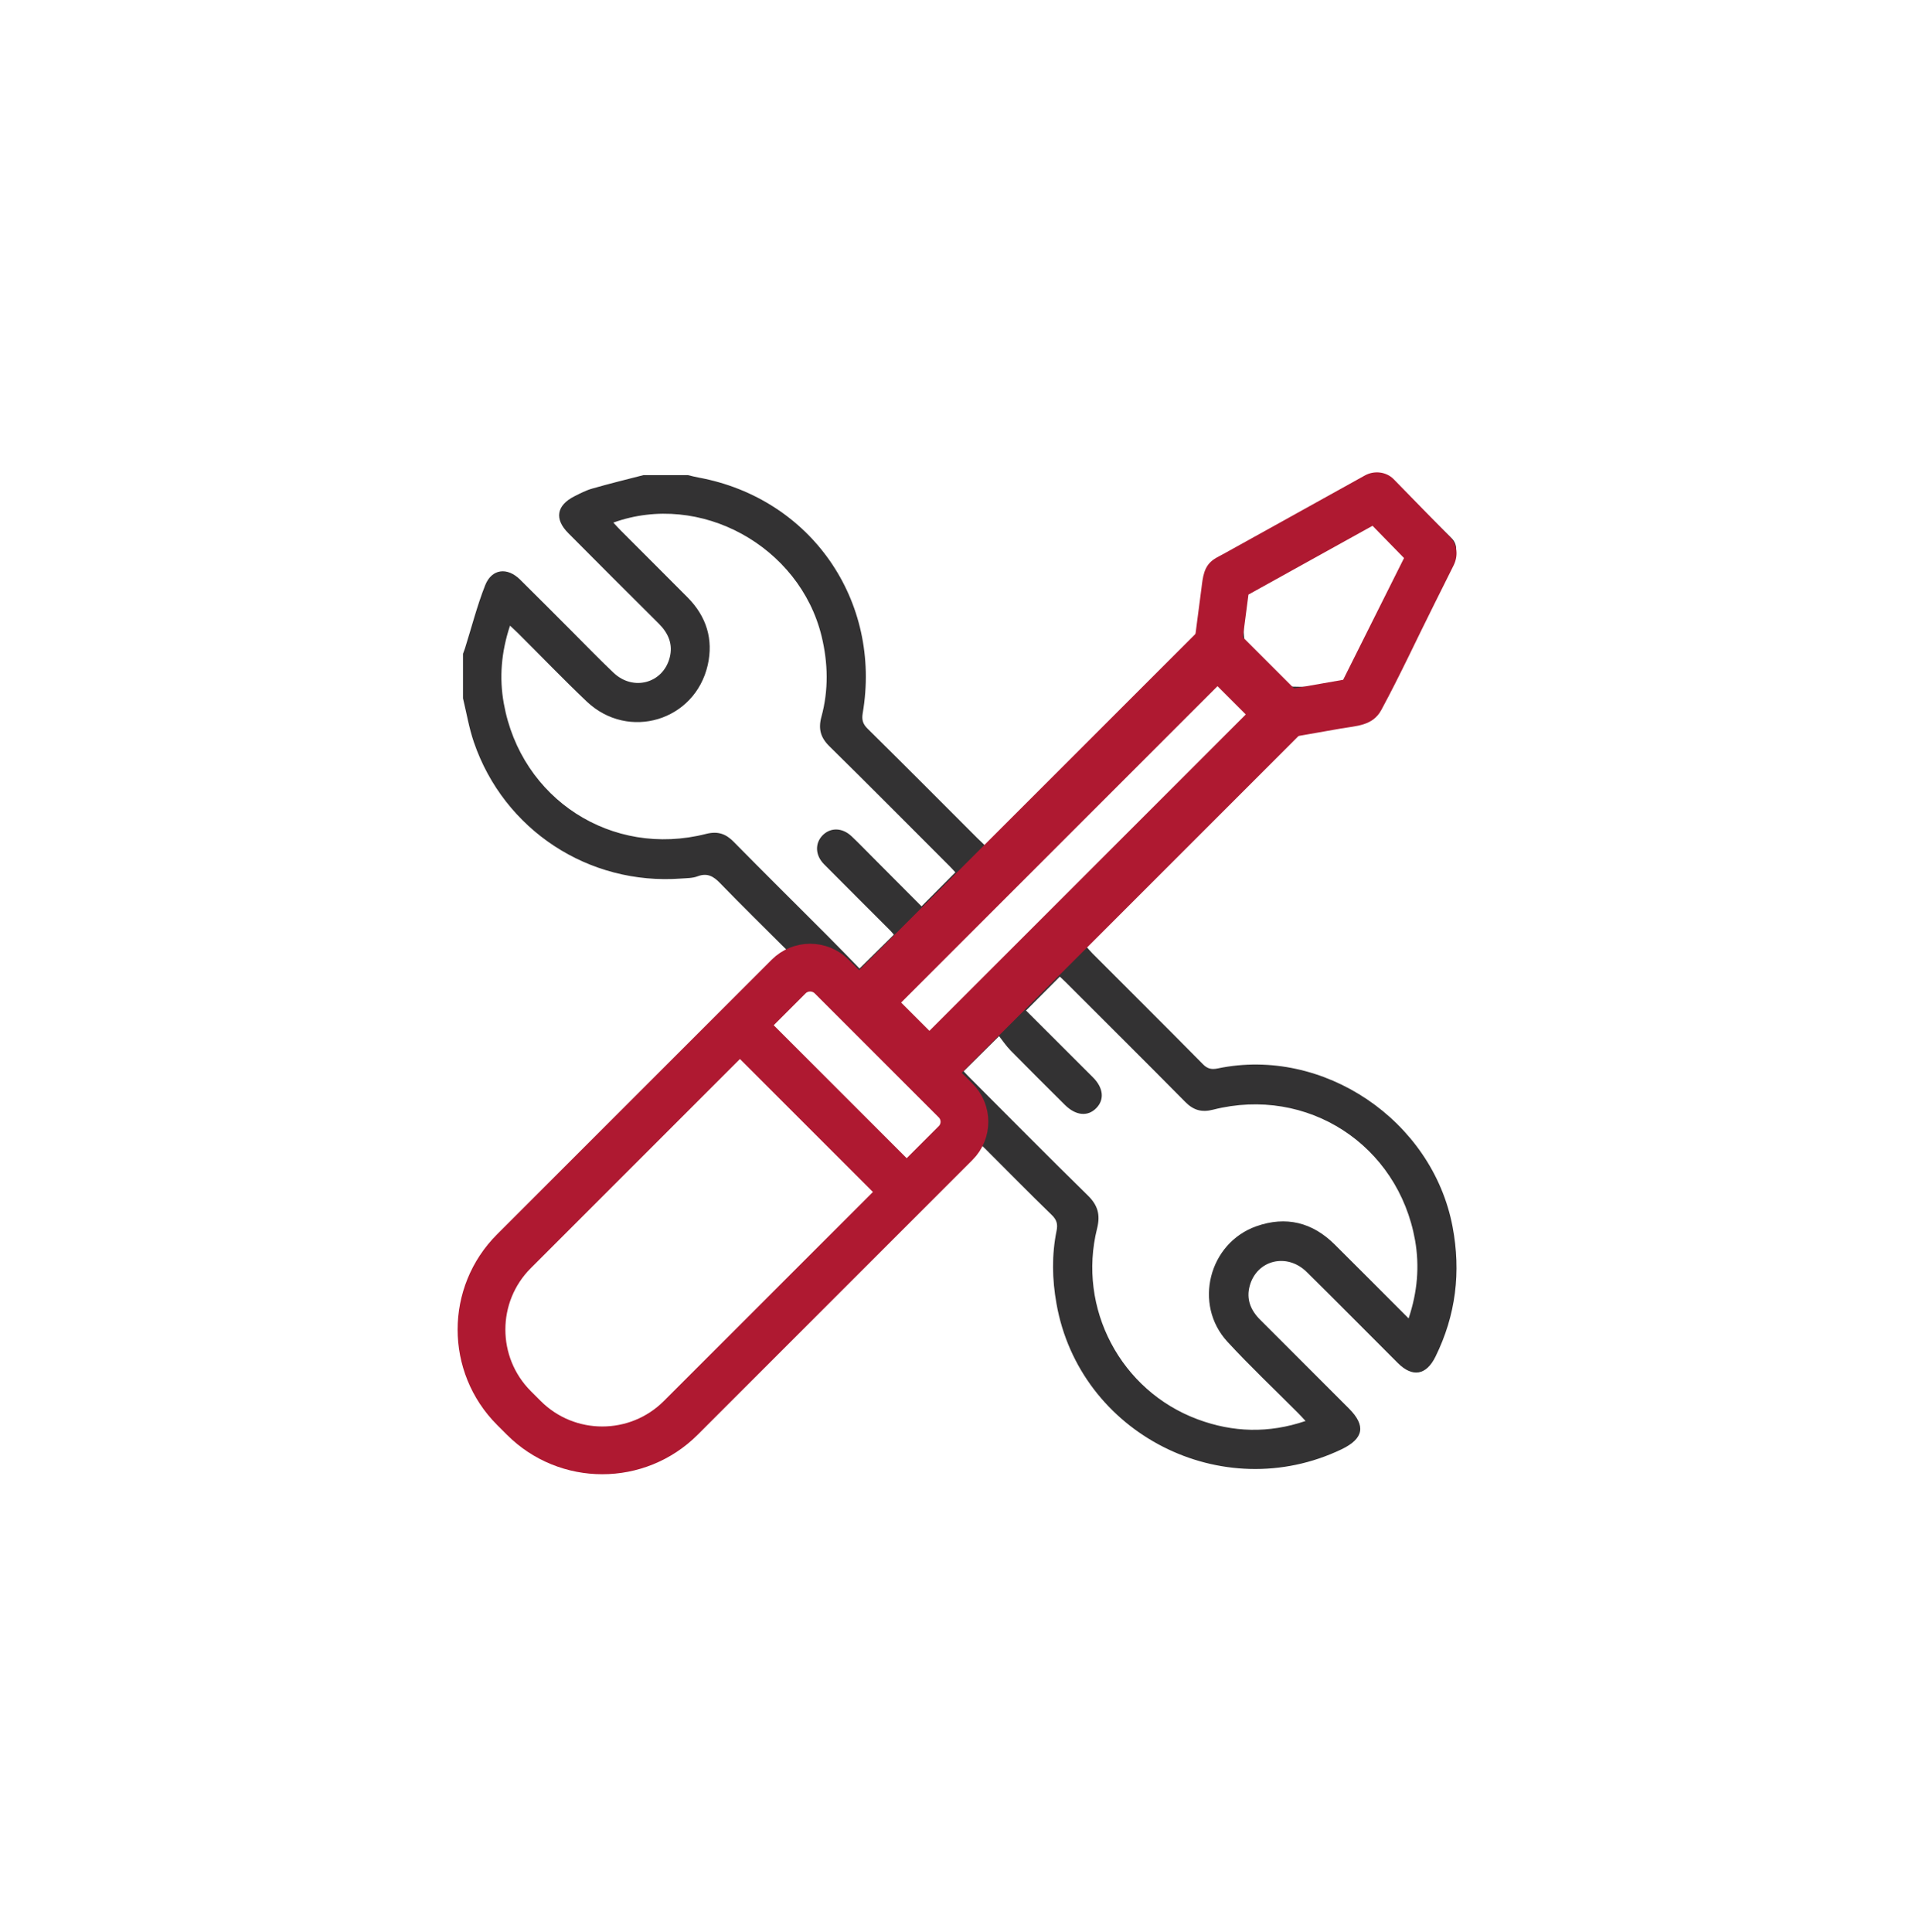 <svg xmlns="http://www.w3.org/2000/svg" xmlns:xlink="http://www.w3.org/1999/xlink" id="Calque_1" x="0px" y="0px" viewBox="0 0 200.89 202.28" style="enable-background:new 0 0 200.89 202.28;" xml:space="preserve"><style type="text/css">	.st0{fill:#333333;}	.st1{fill:#AF1931;}	.st2{fill:#333233;}	.st3{fill:none;stroke:#AF1931;stroke-width:5;stroke-miterlimit:10;}</style><g>	<g>		<path class="st2" d="M145.14,49.73c2.28,2.2,4.58,4.37,6.82,6.61c0.59,0.59,0.61,1.42,0.22,2.18c-2.83,5.46-5.63,10.94-8.53,16.36   c-0.28,0.53-1.15,0.97-1.79,1.04c-1.44,0.16-2.91,0.07-4.36,0.04c-0.58-0.01-1.05,0.03-1.35,0.63c-0.16,0.32-0.49,0.55-0.76,0.81   c-6.89,6.9-13.79,13.79-20.69,20.69c-0.31,0.31-0.68,0.56-1.08,0.89c0.34,0.38,0.55,0.64,0.78,0.87   c3.85,3.86,7.72,7.7,11.55,11.58c0.47,0.48,0.92,0.55,1.54,0.42c11.03-2.3,22.45,5.42,24.57,16.56c0.9,4.74,0.35,9.28-1.79,13.62   c-0.96,1.95-2.4,2.19-3.92,0.68c-3.19-3.18-6.35-6.39-9.56-9.55c-2.07-2.04-5.21-1.26-5.96,1.44c-0.39,1.41,0.1,2.58,1.11,3.58   c3.09,3.08,6.18,6.18,9.27,9.27c1.8,1.8,1.56,3.15-0.76,4.27c-12.51,5.99-27.44-1.63-29.85-15.23c-0.46-2.56-0.51-5.11,0.01-7.66   c0.13-0.64,0.03-1.11-0.48-1.61c-2.36-2.29-4.66-4.63-6.98-6.95c-0.21-0.21-0.44-0.41-0.49-0.46c-1.18,1.37-2.26,2.77-3.48,4.04   c-2.62,2.7-5.31,5.32-7.96,7.99c-0.71,0.72-1.51,1.04-2.47,0.67c-1.39-0.53-1.72-2.19-0.65-3.35c1.11-1.19,2.28-2.32,3.44-3.45   c0.24-0.23,0.56-0.38,0.74-0.51c-5.12-5.12-10.07-10.07-15.08-15.08c-0.04,0.03-0.25,0.18-0.43,0.36   c-6.99,6.99-14.01,13.96-20.97,20.98c-5.05,5.1-4.04,13.23,2.03,16.78c3.98,2.33,9.03,1.82,12.43-1.31   c1.64-1.51,3.17-3.16,4.78-4.7c1.31-1.26,3.24-0.76,3.52,0.94c0.09,0.55-0.11,1.36-0.48,1.75c-1.87,1.96-3.7,3.99-5.8,5.67   c-8.79,7.03-21.79,1.95-23.62-9.17c-0.03-0.15-0.13-0.3-0.19-0.44c0-1.22,0-2.44,0-3.66c0.06-0.12,0.14-0.24,0.16-0.37   c0.5-3.52,2.2-6.38,4.7-8.87c8.38-8.32,16.7-16.7,25.07-25.03c1.25-1.24,2.66-2.31,4.06-3.5c-2.25-2.25-4.69-4.63-7.06-7.08   c-0.7-0.73-1.35-1.12-2.38-0.73c-0.52,0.2-1.13,0.19-1.7,0.23c-9.69,0.73-18.56-5.08-21.71-14.27c-0.51-1.49-0.77-3.06-1.14-4.59   c0-1.56,0-3.12,0-4.67c0.07-0.18,0.14-0.37,0.2-0.55c0.7-2.21,1.27-4.47,2.12-6.62c0.69-1.74,2.32-1.92,3.66-0.59   c1.76,1.74,3.5,3.49,5.25,5.24c1.51,1.51,2.99,3.05,4.53,4.51c2.05,1.95,5.16,1.11,5.87-1.56c0.38-1.41-0.13-2.58-1.13-3.58   c-3.17-3.15-6.33-6.31-9.48-9.48c-1.48-1.48-1.23-2.91,0.65-3.86c0.6-0.3,1.21-0.62,1.85-0.8c1.78-0.51,3.57-0.95,5.36-1.41   c1.56,0,3.12,0,4.67,0c0.38,0.09,0.76,0.19,1.15,0.26c11.72,2.18,19.16,12.89,17.14,24.68c-0.11,0.66,0.01,1.11,0.51,1.6   c3.85,3.8,7.67,7.64,11.5,11.47c0.25,0.25,0.52,0.49,0.91,0.87c0.3-0.38,0.51-0.7,0.77-0.96c6.93-6.94,13.87-13.88,20.82-20.82   c0.31-0.31,0.69-0.56,0.95-0.91c0.22-0.28,0.46-0.65,0.47-0.99c0.05-1.52,0.03-3.04,0.02-4.57c-0.01-0.87,0.37-1.49,1.13-1.89   c0.78-0.41,1.55-0.82,2.33-1.22c4.81-2.51,9.62-5.02,14.43-7.53C144.47,49.73,144.8,49.73,145.14,49.73z M64.21,54.71   c0.3,0.32,0.52,0.57,0.75,0.8c2.34,2.35,4.7,4.69,7.03,7.04c1.96,1.98,2.71,4.38,2.1,7.07c-1.33,5.85-8.31,7.95-12.67,3.82   c-2.45-2.33-4.8-4.77-7.2-7.16c-0.25-0.25-0.52-0.49-0.83-0.78c-0.91,2.75-1.14,5.43-0.65,8.14c1.8,10.02,11.31,16.17,21.17,13.66   c1.21-0.31,2.06-0.03,2.9,0.83c3.23,3.28,6.5,6.52,9.76,9.78c1.17,1.17,2.32,2.36,3.41,3.48c1.25-1.23,2.4-2.36,3.59-3.54   c-0.09-0.11-0.21-0.27-0.35-0.41c-2.32-2.32-4.65-4.64-6.96-6.97c-0.95-0.96-0.96-2.24-0.1-3.07c0.84-0.8,2.04-0.75,2.99,0.15   c0.76,0.72,1.49,1.48,2.23,2.22c1.72,1.72,3.43,3.44,5.09,5.11c1.21-1.22,2.35-2.36,3.54-3.56c-0.15-0.16-0.37-0.41-0.6-0.64   c-4.19-4.19-8.36-8.4-12.58-12.55c-0.94-0.92-1.18-1.84-0.84-3.09c0.76-2.79,0.7-5.62,0.02-8.43   C83.72,57.18,73.29,51.43,64.21,54.71z M147.46,138.02c0.93-2.78,1.15-5.46,0.68-8.16c-1.78-10.03-11.29-16.19-21.15-13.69   c-1.2,0.31-2.06,0.05-2.91-0.81c-4.14-4.19-8.32-8.34-12.49-12.51c-0.26-0.26-0.53-0.5-0.64-0.61c-1.2,1.21-2.36,2.36-3.54,3.55   c2.27,2.26,4.64,4.63,7.01,7c1.09,1.09,1.22,2.32,0.35,3.21c-0.89,0.92-2.15,0.8-3.29-0.33c-1.9-1.89-3.79-3.77-5.67-5.68   c-0.49-0.5-0.88-1.09-1.22-1.52c-1.4,1.39-2.54,2.52-3.71,3.68c0.15,0.16,0.35,0.38,0.57,0.6c4.14,4.14,8.25,8.31,12.44,12.41   c1.05,1.03,1.31,2.03,0.96,3.44c-2.09,8.36,2.47,17,10.54,19.99c3.69,1.37,7.42,1.48,11.28,0.17c-0.32-0.34-0.56-0.62-0.82-0.87   c-2.46-2.47-5-4.87-7.36-7.43c-3.59-3.9-1.95-10.33,3.04-12.09c3.09-1.09,5.86-0.41,8.19,1.91   C142.28,132.82,144.8,135.36,147.46,138.02z M97.7,108.92c11.28-11.28,22.54-22.53,33.7-33.68c-1.47-1.47-3.01-3.01-4.44-4.44   c-11.19,11.19-22.45,22.44-33.7,33.68C94.71,105.94,96.24,107.47,97.7,108.92z M144.14,54.41c-4.41,2.29-8.85,4.58-13.28,6.9   c-0.24,0.13-0.52,0.47-0.52,0.72c-0.03,2-0.4,4.11,0.14,5.95c0.39,1.32,2.03,2.27,3.11,3.38c0.02,0.02,0.04,0.06,0.07,0.07   c0.35,0.15,0.7,0.43,1.06,0.44c1.76,0.05,3.52,0.04,5.28,0c0.28-0.01,0.7-0.16,0.81-0.38c2.36-4.48,4.68-8.98,6.98-13.44   C146.57,56.83,145.4,55.67,144.14,54.41z M95.38,121.93c0.73-0.77,1.51-1.57,2.27-2.39c1.35-1.45,1.35-3.28,0.03-4.73   c-0.07-0.08-0.14-0.15-0.21-0.22c-3.3-3.3-6.59-6.61-9.9-9.9c-1.39-1.38-3.23-1.57-4.56-0.44c-0.97,0.82-1.84,1.77-2.69,2.59   C85.34,111.89,90.28,116.83,95.38,121.93z"></path>		<path class="st2" d="M85.06,137.12c-0.02,1.15-0.95,2.04-2.09,2.01c-1.07-0.03-1.99-0.97-2-2.03c-0.01-1.12,0.93-2.04,2.07-2.03   C84.21,135.06,85.08,135.95,85.06,137.12z"></path>	</g>	<path class="st3" d="M54.83,148.43l-1.02-1.02c-4.54-4.54-4.54-11.9,0-16.43l28.75-28.75c1.24-1.24,3.26-1.24,4.5,0l12.98,12.98  c1.23,1.23,1.23,3.22,0,4.45l-28.77,28.77C66.73,152.97,59.37,152.97,54.83,148.43z"></path>	<line class="st3" x1="77.46" y1="107.33" x2="94.92" y2="124.79"></line>	<g>		<g>			<path class="st1" d="M136.25,72.85c-2.28-2.28-4.57-4.57-6.85-6.85c-1.05-1.05-2.84-1.05-3.89,0c-4.17,4.17-8.33,8.33-12.5,12.5    c-6.64,6.64-13.28,13.28-19.93,19.93c-1.53,1.53-3.05,3.05-4.58,4.58c-1.05,1.05-1.05,2.84,0,3.89c2.28,2.28,4.57,4.57,6.85,6.85    c1.05,1.05,2.84,1.05,3.89,0c4.17-4.17,8.33-8.33,12.5-12.5c6.64-6.64,13.28-13.28,19.93-19.93c1.53-1.53,3.05-3.05,4.58-4.58    c2.51-2.51-1.38-6.4-3.89-3.89c-4.17,4.17-8.33,8.33-12.5,12.5c-6.64,6.64-13.28,13.28-19.93,19.93    c-1.53,1.53-3.05,3.05-4.58,4.58c1.3,0,2.59,0,3.89,0c-2.28-2.28-4.57-4.57-6.85-6.85c0,1.3,0,2.59,0,3.89    c4.17-4.17,8.33-8.33,12.5-12.5c6.64-6.64,13.28-13.28,19.93-19.93c1.53-1.53,3.05-3.05,4.58-4.58c-1.3,0-2.59,0-3.89,0    c2.28,2.28,4.57,4.57,6.85,6.85C134.86,79.25,138.75,75.36,136.25,72.85z"></path>		</g>	</g>	<g>		<g>			<path class="st1" d="M129.95,67.95c0.32-2.43,0.63-4.86,0.95-7.29c-0.41,0.72-0.83,1.44-1.24,2.16    c5.25-2.91,10.5-5.82,15.74-8.73c-1.01-0.13-2.02-0.26-3.03-0.39c1.96,2,3.91,4.01,5.87,6.01c-0.13-1.01-0.26-2.02-0.39-3.03    c-2.58,5.15-5.15,10.31-7.73,15.46c0.5-0.38,1-0.77,1.49-1.15c-2.66,0.47-5.32,0.93-7.99,1.4c-1.33,0.23-2.08,1.86-1.75,3.08    c0.39,1.4,1.74,1.98,3.08,1.75c1.8-0.32,3.6-0.63,5.41-0.95c1.66-0.29,3.34-0.28,4.24-1.94c1.97-3.64,3.71-7.42,5.56-11.11    c0.67-1.34,1.34-2.67,2-4.01c0.51-1.01,0.42-2.2-0.39-3.03c-1.96-2-3.91-4.01-5.87-6.01c-0.79-0.81-2.07-0.93-3.03-0.39    c-3.12,1.73-6.24,3.46-9.35,5.19c-1.79,0.99-3.58,1.98-5.37,2.98c-0.33,0.19-0.69,0.35-1.01,0.56c-1.14,0.73-1.22,1.91-1.37,3.1    c-0.28,2.12-0.55,4.24-0.83,6.35c-0.17,1.34,1.27,2.5,2.5,2.5C128.95,70.45,129.78,69.29,129.95,67.95L129.95,67.95z"></path>		</g>	</g></g></svg>